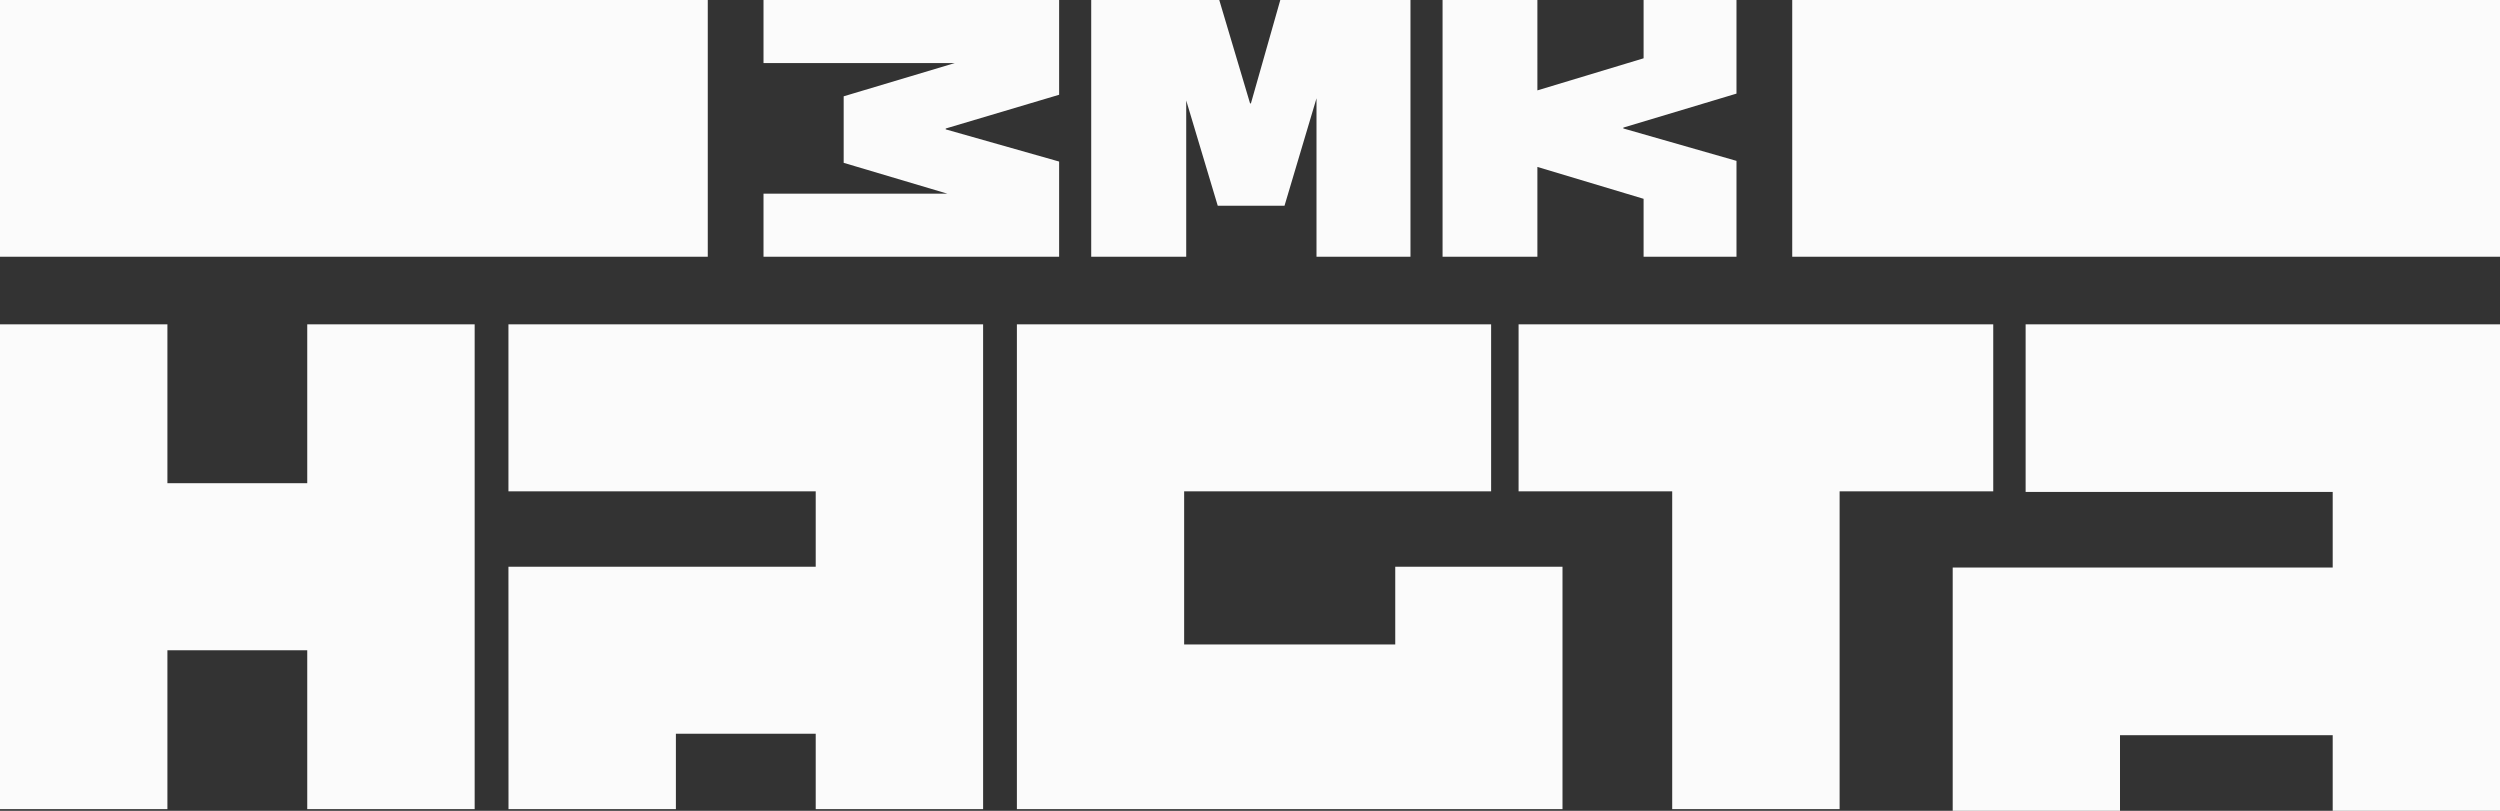 <svg width="1480" height="480" fill="none" xmlns="http://www.w3.org/2000/svg"><rect width="100%" height="100%" fill="#333333" stroke="none"/><path d="M1479.97 192h-280.8v99.228h181.79v44.77H1156V480h99.04v-44.77h125.92V480H1480V192h-.03z" fill="#FBFBFB"/><path d="M1180 192H899v98.883h90.945V479h99.105V290.883H1180V192z" fill="#FBFBFB"/><path d="M825.987 335.493v46.021H701.013v-90.631h181.729V192H602v287h323V335.493h-99.013zM581.964 192H301v98.883h181.903v44.615H301L301.032 479h99.097v-44.615h82.774V479H582V192h-.036zm-400.074 0v94.055H99.106V192H0v287h99.106v-94.057h82.784V479H281V192h-99.11zM419 0H0v152h419V0zm1061 0h-419v152h419V0zM627 56.1V0H452v37.349h113.186l-65.725 19.668v39.378l61.372 18.254H452V152h175V95.638l-67.133-19.053v-.507L627 56.1zm401-.682V0h-54.994v34.513l-62.87 18.992V0H854v152h56.136V98.817l62.87 18.878V152H1028V95.235l-66.982-19.187v-.51L1028 55.417zM757.939 0l-17.395 61.209h-.506L721.801 0H646v152h56.24V59.486l18.661 62.295h39.532l18.938-63.588V152H835V0h-77.061z" fill="#FBFBFB"/></svg>